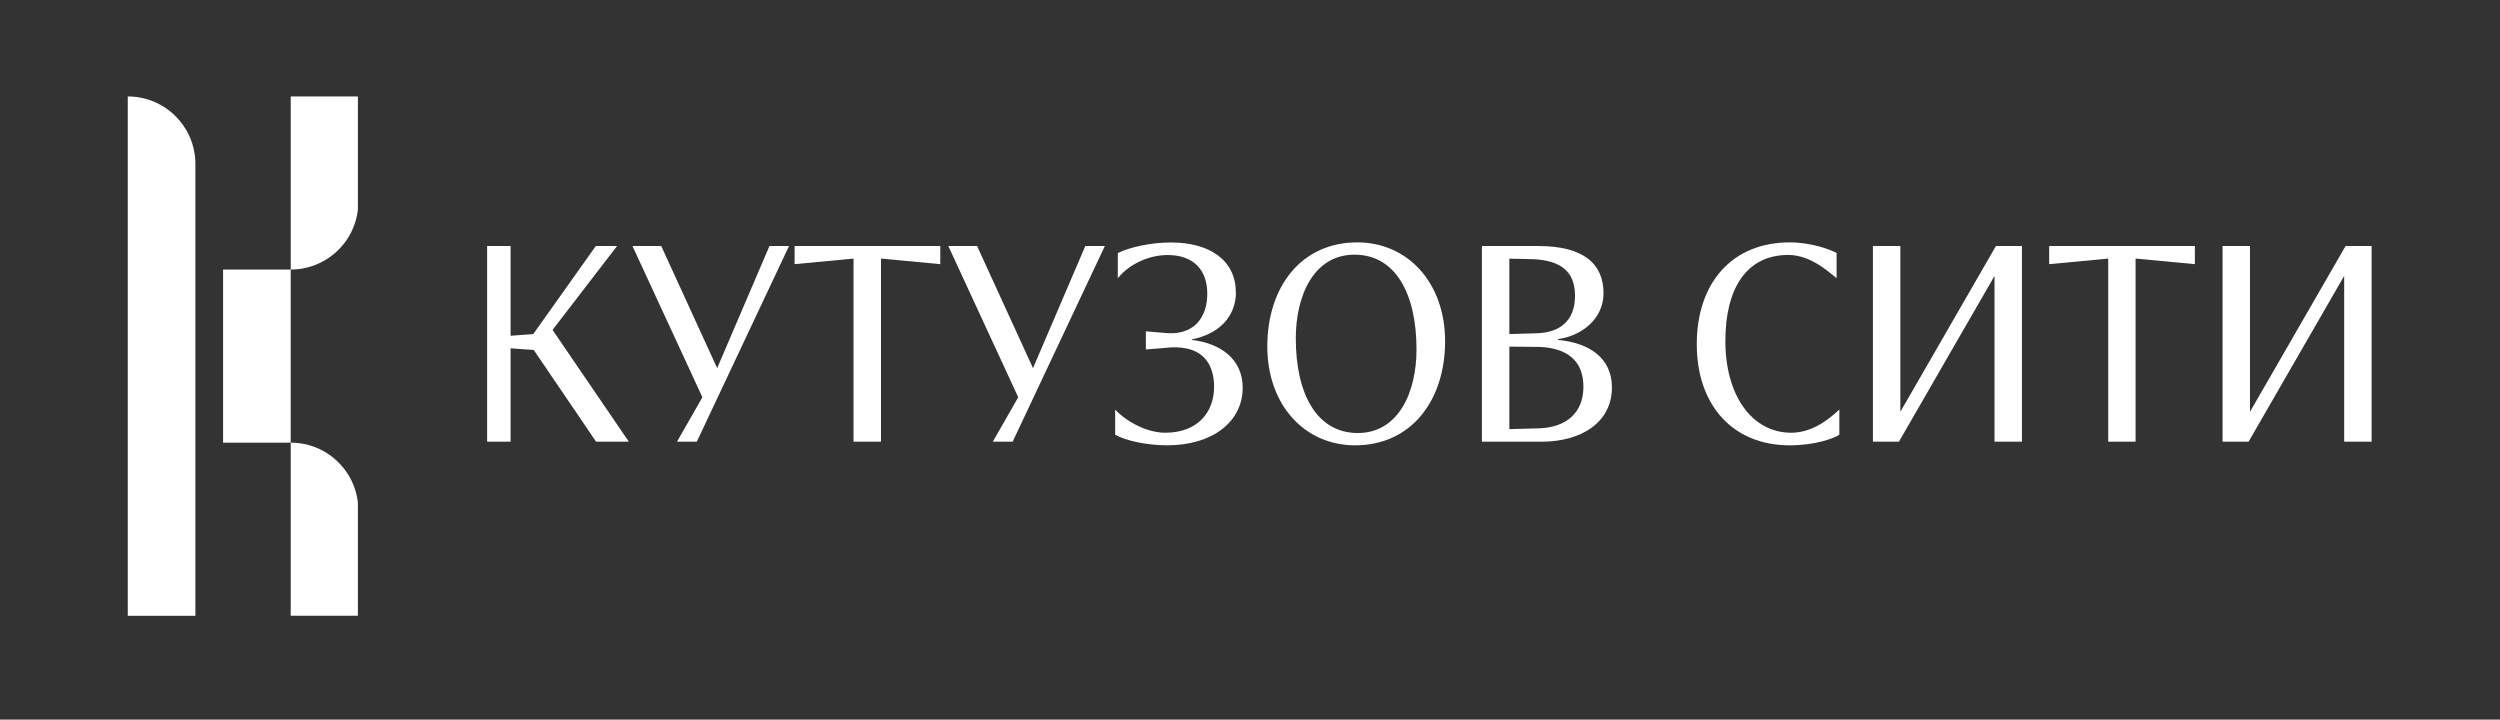 <svg width="337" height="97" viewBox="0 0 337 97" fill="none" xmlns="http://www.w3.org/2000/svg">
<rect x="0" y="0" width="337" height="97" fill="#333333" stroke="none"/>
<g clip-path="url(#clip0_1750_3003)">
<path d="M48.302 83.005H39.188V59.67C44.222 59.67 48.302 63.75 48.302 68.784V83.005Z" fill="white"/>
<path d="M39.187 36.336H30.072V59.671H39.187V36.336Z" fill="white"/>
<path d="M26.339 83.006H17.224V13C22.259 13 26.339 17.08 26.339 22.115V83.006Z" fill="white"/>
<path d="M39.188 36.335V13H48.302V27.221C48.302 32.255 44.222 36.335 39.188 36.335Z" fill="white"/>
</g>
<g clip-path="url(#clip1_1750_3003)">
<path d="M68.828 59.539H65.129V33.162H68.828V45.259L71.882 45.032L80.316 33.162H83.18L74.483 44.472L84.766 59.539H80.352L71.953 47.18L68.828 46.953V59.539Z" fill="white"/>
<path d="M93.93 59.539H91.258L94.682 53.551L85.257 33.162H89.134L96.674 49.626L103.725 33.162H106.361L93.93 59.539Z" fill="white"/>
<path d="M115.058 34.856L107.113 35.608V33.162H126.75V35.608L118.757 34.856V59.539H115.058V34.856Z" fill="white"/>
<path d="M136.505 59.539H133.833L137.257 53.551L127.832 33.162H131.709L139.249 49.626L146.3 33.162H148.936L136.505 59.539Z" fill="white"/>
<path d="M166.607 39.342C166.607 42.813 164.161 45.068 160.654 45.748V45.82C164.758 46.309 167.514 48.575 167.514 52.262C167.514 56.855 163.445 60.028 157.337 60.028C154.546 60.028 151.682 59.384 150.322 58.597V55.209C151.861 56.867 154.653 58.334 157.063 58.334C161.429 58.334 163.66 55.578 163.66 52.154C163.66 48.73 161.811 46.273 156.836 46.917L154.462 47.108V44.662L156.717 44.853C161.047 45.414 162.741 42.67 162.741 39.616C162.741 36.371 160.892 34.379 157.385 34.379C154.748 34.379 152.112 35.703 150.68 37.504V34.116C152.267 33.329 155.094 32.685 157.874 32.685C163.147 32.685 166.583 35.166 166.583 39.353L166.607 39.342Z" fill="white"/>
<path d="M170.832 46.691C170.832 38.781 175.317 32.673 182.964 32.673C189.788 32.673 194.799 38.137 194.799 46.011C194.799 53.885 190.313 60.029 182.666 60.029C175.842 60.029 170.832 54.565 170.832 46.691ZM174.673 45.593C174.673 53.169 177.536 58.37 183.036 58.37C188.536 58.37 190.946 52.835 190.946 47.108C190.946 39.533 188.082 34.331 182.583 34.331C177.083 34.331 174.673 39.867 174.673 45.593Z" fill="white"/>
<path d="M210.01 45.82C214.15 46.202 217.288 48.194 217.288 52.226C217.288 56.975 213.1 59.539 207.827 59.539H199.762V33.162H207.338C213.482 33.162 216.154 35.572 216.154 39.533C216.154 43.04 213.136 45.295 210.01 45.713V45.82ZM203.461 34.856V45.032L207.111 44.925C210.237 44.854 212.313 43.267 212.313 39.879C212.313 36.491 210.273 35.131 206.741 34.94L203.461 34.868V34.856ZM203.461 46.727V57.846L207.529 57.738C211.215 57.583 213.446 55.591 213.446 52.119C213.446 48.647 211.263 46.882 207.421 46.762L203.461 46.727Z" fill="white"/>
<path d="M232.579 45.975C232.579 53.252 236.122 58.334 241.466 58.334C244.747 58.334 247.276 55.805 247.944 55.209V58.597C247.264 59.05 244.819 60.029 241.24 60.029C233.628 60.029 228.725 54.672 228.725 46.392C228.725 38.113 233.509 32.673 241.24 32.673C244.175 32.673 246.775 33.651 247.575 34.105V37.493C246.74 36.884 244.222 34.367 241.061 34.367C235.442 34.367 232.579 38.853 232.579 45.975Z" fill="white"/>
<path d="M268.861 37.194L255.976 59.539H252.469V33.162H256.167V55.507L269.052 33.162H272.559V59.539H268.861V37.194Z" fill="white"/>
<path d="M284.189 34.856L276.231 35.608V33.162H295.868V35.608L287.875 34.856V59.539H284.189V34.856Z" fill="white"/>
<path d="M315.994 37.194L303.109 59.539H299.602V33.162H303.3V55.507L316.185 33.162H319.692V59.539H315.994V37.194Z" fill="white"/>
</g>
<defs>
<clipPath id="clip0_1750_3003">
<rect width="31.018" height="70.388" fill="white" transform="translate(17.224 13)"/>
</clipPath>
<clipPath id="clip1_1750_3003">
<rect width="254.111" height="70.388" fill="white" transform="translate(65.665 13)"/>
</clipPath>
</defs>
</svg>
